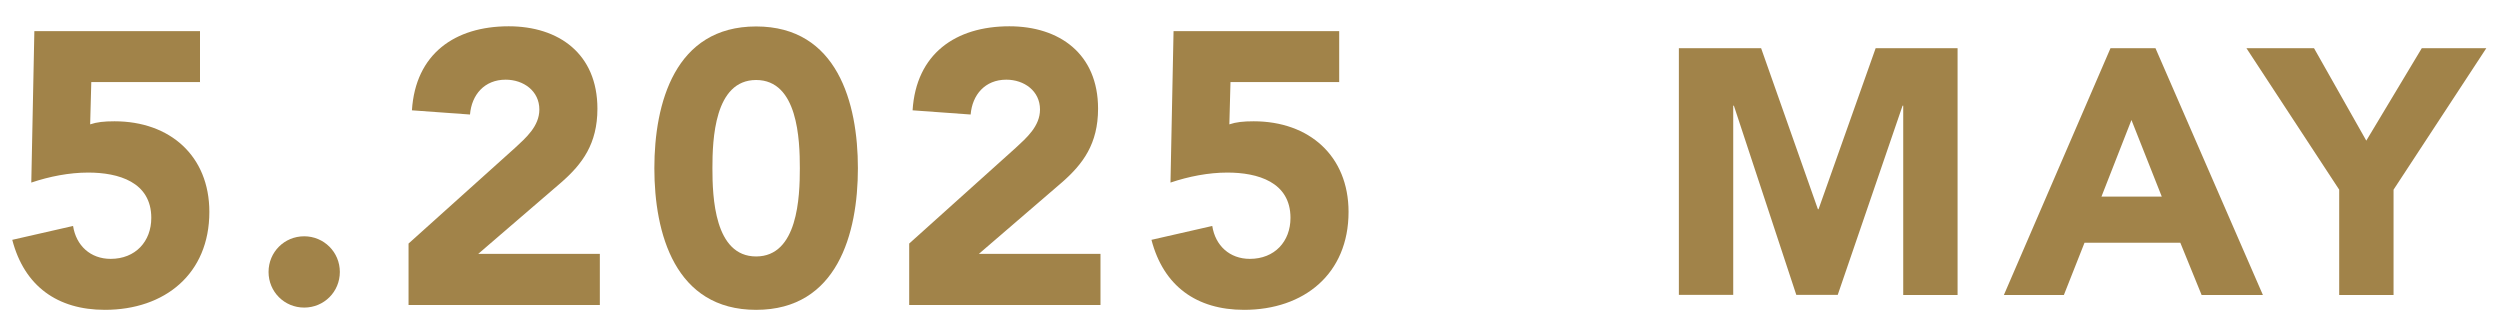<?xml version="1.0" encoding="UTF-8"?>
<svg id="_レイヤー_1" data-name="レイヤー 1" xmlns="http://www.w3.org/2000/svg" width="155" height="20" viewBox="0 0 155 20">
  <defs>
    <style>
      .cls-1 {
        fill: #a18349;
      }
    </style>
  </defs>
  <g>
    <path class="cls-1" d="M12.41,5.09h-6.75l-.07,2.62c.41-.14.86-.19,1.51-.19,3.43,0,5.88,2.14,5.88,5.62,0,3.84-2.76,6.07-6.48,6.07-2.93,0-4.99-1.46-5.74-4.34l3.77-.86c.19,1.22,1.08,2.04,2.33,2.04,1.54,0,2.52-1.08,2.52-2.54,0-2.23-2.04-2.81-3.91-2.81-1.18,0-2.4.24-3.53.62l.19-9.39h10.27v3.17Z"/>
    <path class="cls-1" d="M18.86,14.65c1.22,0,2.21.98,2.21,2.21s-.98,2.21-2.21,2.21-2.21-.98-2.21-2.21.98-2.21,2.21-2.21Z"/>
    <path class="cls-1" d="M25.33,15.1l6.6-5.93c.67-.62,1.51-1.34,1.51-2.38,0-1.15-.98-1.85-2.09-1.85-1.32,0-2.11.94-2.21,2.16l-3.6-.26c.22-3.5,2.66-5.21,6-5.21,3.1,0,5.5,1.7,5.5,5.11,0,2.18-.94,3.43-2.23,4.56l-5.16,4.44h7.54v3.17h-11.86v-3.82Z"/>
    <path class="cls-1" d="M46.88,1.64c5.04,0,6.31,4.75,6.31,8.79s-1.27,8.78-6.31,8.78-6.31-4.75-6.31-8.78,1.27-8.79,6.31-8.79ZM46.88,15.9c2.59,0,2.71-3.7,2.71-5.47s-.12-5.47-2.71-5.47-2.71,3.7-2.71,5.47.12,5.47,2.71,5.47Z"/>
    <path class="cls-1" d="M56.37,15.1l6.6-5.93c.67-.62,1.51-1.34,1.51-2.38,0-1.15-.98-1.85-2.09-1.85-1.32,0-2.11.94-2.21,2.16l-3.6-.26c.22-3.5,2.66-5.21,6-5.21,3.1,0,5.5,1.7,5.5,5.11,0,2.18-.94,3.43-2.23,4.56l-5.16,4.44h7.54v3.17h-11.86v-3.82Z"/>
    <path class="cls-1" d="M83.04,5.09h-6.75l-.07,2.62c.41-.14.86-.19,1.51-.19,3.43,0,5.88,2.14,5.88,5.62,0,3.84-2.76,6.07-6.48,6.07-2.93,0-4.99-1.46-5.74-4.34l3.77-.86c.19,1.22,1.08,2.04,2.33,2.04,1.54,0,2.52-1.08,2.52-2.54,0-2.23-2.04-2.81-3.91-2.81-1.18,0-2.4.24-3.53.62l.19-9.39h10.27v3.17Z"/>
  </g>
  <g>
    <path class="cls-1" d="M104.09,2.99h5.1l3.52,9.98h.04l3.54-9.98h5.08v15.3h-3.37V6.55h-.04l-4.02,11.73h-2.57l-3.87-11.73h-.04v11.73h-3.37V2.99Z"/>
    <path class="cls-1" d="M130.85,2.99h2.79l6.66,15.3h-3.8l-1.32-3.24h-5.94l-1.28,3.24h-3.72l6.61-15.3ZM132.15,7.44l-1.86,4.75h3.74l-1.88-4.75Z"/>
    <path class="cls-1" d="M145.03,11.76l-5.75-8.77h4.19l3.24,5.73,3.44-5.73h4l-5.75,8.77v6.53h-3.37v-6.53Z"/>
  </g>
</svg>